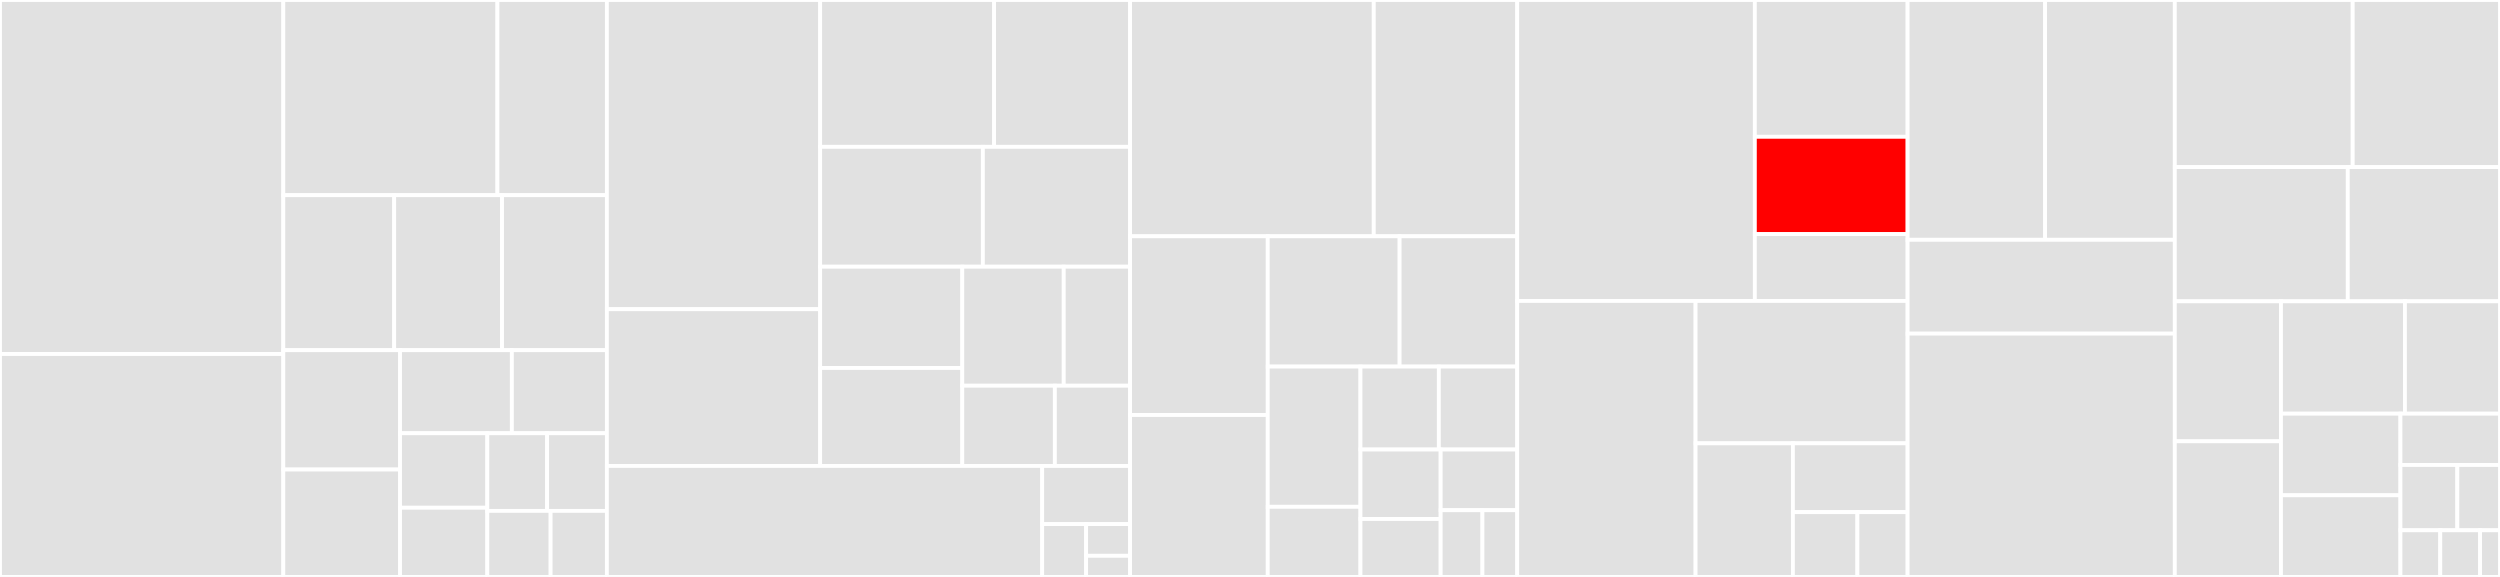 <svg baseProfile="full" width="650" height="150" viewBox="0 0 650 150" version="1.1"
xmlns="http://www.w3.org/2000/svg" xmlns:ev="http://www.w3.org/2001/xml-events"
xmlns:xlink="http://www.w3.org/1999/xlink">

<rect x="0" y="0" width="650" height="150" fill="#333333" stroke="none"/>

<style>rect.s{mask:url(#mask);}</style>
<defs>
  <pattern id="white" width="4" height="4" patternUnits="userSpaceOnUse" patternTransform="rotate(45)">
    <rect width="2" height="2" transform="translate(0,0)" fill="white"></rect>
  </pattern>
  <mask id="mask">
    <rect x="0" y="0" width="100%" height="100%" fill="url(#white)"></rect>
  </mask>
</defs>

<rect x="0" y="0" width="73.664" height="92.045" fill="#e1e1e1" stroke="white" stroke-width="1" class=" tooltipped" data-content="solver/DependencySolver.java"><title>solver/DependencySolver.java</title></rect>
<rect x="0" y="92.045" width="73.664" height="57.955" fill="#e1e1e1" stroke="white" stroke-width="1" class=" tooltipped" data-content="solver/DefaultDesireBindingFunction.java"><title>solver/DefaultDesireBindingFunction.java</title></rect>
<rect x="73.664" y="0" width="55.673" height="50.746" fill="#e1e1e1" stroke="white" stroke-width="1" class=" tooltipped" data-content="solver/BindRuleImpl.java"><title>solver/BindRuleImpl.java</title></rect>
<rect x="129.336" y="0" width="28.455" height="50.746" fill="#e1e1e1" stroke="white" stroke-width="1" class=" tooltipped" data-content="solver/RuleBasedBindingFunction.java"><title>solver/RuleBasedBindingFunction.java</title></rect>
<rect x="73.664" y="50.746" width="28.821" height="40.299" fill="#e1e1e1" stroke="white" stroke-width="1" class=" tooltipped" data-content="solver/DefaultInjector.java"><title>solver/DefaultInjector.java</title></rect>
<rect x="102.485" y="50.746" width="28.042" height="40.299" fill="#e1e1e1" stroke="white" stroke-width="1" class=" tooltipped" data-content="solver/BindRuleBuilder.java"><title>solver/BindRuleBuilder.java</title></rect>
<rect x="130.528" y="50.746" width="27.264" height="40.299" fill="#e1e1e1" stroke="white" stroke-width="1" class=" tooltipped" data-content="solver/ProviderBindingFunction.java"><title>solver/ProviderBindingFunction.java</title></rect>
<rect x="73.664" y="91.045" width="30.35" height="31.029" fill="#e1e1e1" stroke="white" stroke-width="1" class=" tooltipped" data-content="solver/BindingResult.java"><title>solver/BindingResult.java</title></rect>
<rect x="73.664" y="122.074" width="30.35" height="27.926" fill="#e1e1e1" stroke="white" stroke-width="1" class=" tooltipped" data-content="solver/DependencySolverBuilder.java"><title>solver/DependencySolverBuilder.java</title></rect>
<rect x="104.014" y="91.045" width="29.069" height="21.597" fill="#e1e1e1" stroke="white" stroke-width="1" class=" tooltipped" data-content="solver/UnresolvableDependencyException.java"><title>solver/UnresolvableDependencyException.java</title></rect>
<rect x="133.083" y="91.045" width="24.709" height="21.597" fill="#e1e1e1" stroke="white" stroke-width="1" class=" tooltipped" data-content="solver/DesireChain.java"><title>solver/DesireChain.java</title></rect>
<rect x="104.014" y="112.642" width="22.687" height="19.371" fill="#e1e1e1" stroke="white" stroke-width="1" class=" tooltipped" data-content="solver/BindRules.java"><title>solver/BindRules.java</title></rect>
<rect x="104.014" y="132.013" width="22.687" height="17.987" fill="#e1e1e1" stroke="white" stroke-width="1" class=" tooltipped" data-content="solver/MultipleBindingsException.java"><title>solver/MultipleBindingsException.java</title></rect>
<rect x="126.701" y="112.642" width="15.545" height="20.193" fill="#e1e1e1" stroke="white" stroke-width="1" class=" tooltipped" data-content="solver/BindingFlag.java"><title>solver/BindingFlag.java</title></rect>
<rect x="142.246" y="112.642" width="15.545" height="20.193" fill="#e1e1e1" stroke="white" stroke-width="1" class=" tooltipped" data-content="solver/CyclicDependencyException.java"><title>solver/CyclicDependencyException.java</title></rect>
<rect x="126.701" y="132.836" width="16.46" height="17.164" fill="#e1e1e1" stroke="white" stroke-width="1" class=" tooltipped" data-content="solver/InjectionContext.java"><title>solver/InjectionContext.java</title></rect>
<rect x="143.161" y="132.836" width="14.631" height="17.164" fill="#e1e1e1" stroke="white" stroke-width="1" class=" tooltipped" data-content="solver/SolverException.java"><title>solver/SolverException.java</title></rect>
<rect x="157.791" y="0" width="55.447" height="80.392" fill="#e1e1e1" stroke="white" stroke-width="1" class=" tooltipped" data-content="reflect/internal/ClassInstantiator.java"><title>reflect/internal/ClassInstantiator.java</title></rect>
<rect x="157.791" y="80.392" width="55.447" height="40.762" fill="#e1e1e1" stroke="white" stroke-width="1" class=" tooltipped" data-content="reflect/internal/ReflectionDesire.java"><title>reflect/internal/ReflectionDesire.java</title></rect>
<rect x="213.239" y="0" width="45.223" height="38.177" fill="#e1e1e1" stroke="white" stroke-width="1" class=" tooltipped" data-content="reflect/internal/ParameterInjectionPoint.java"><title>reflect/internal/ParameterInjectionPoint.java</title></rect>
<rect x="258.462" y="0" width="35.356" height="38.177" fill="#e1e1e1" stroke="white" stroke-width="1" class=" tooltipped" data-content="reflect/internal/SimpleInjectionPoint.java"><title>reflect/internal/SimpleInjectionPoint.java</title></rect>
<rect x="213.239" y="38.177" width="42.304" height="31.165" fill="#e1e1e1" stroke="white" stroke-width="1" class=" tooltipped" data-content="reflect/internal/FieldInjectionPoint.java"><title>reflect/internal/FieldInjectionPoint.java</title></rect>
<rect x="255.543" y="38.177" width="38.275" height="31.165" fill="#e1e1e1" stroke="white" stroke-width="1" class=" tooltipped" data-content="reflect/internal/ProviderClassSatisfaction.java"><title>reflect/internal/ProviderClassSatisfaction.java</title></rect>
<rect x="213.239" y="69.342" width="36.958" height="26.331" fill="#e1e1e1" stroke="white" stroke-width="1" class=" tooltipped" data-content="reflect/internal/ClassSatisfaction.java"><title>reflect/internal/ClassSatisfaction.java</title></rect>
<rect x="213.239" y="95.673" width="36.958" height="25.481" fill="#e1e1e1" stroke="white" stroke-width="1" class=" tooltipped" data-content="reflect/internal/OptionalInjectionPoint.java"><title>reflect/internal/OptionalInjectionPoint.java</title></rect>
<rect x="250.196" y="69.342" width="26.376" height="30.943" fill="#e1e1e1" stroke="white" stroke-width="1" class=" tooltipped" data-content="reflect/internal/NullSatisfaction.java"><title>reflect/internal/NullSatisfaction.java</title></rect>
<rect x="276.572" y="69.342" width="17.246" height="30.943" fill="#e1e1e1" stroke="white" stroke-width="1" class=" tooltipped" data-content="reflect/internal/InstanceSatisfaction.java"><title>reflect/internal/InstanceSatisfaction.java</title></rect>
<rect x="250.196" y="100.285" width="24.067" height="20.869" fill="#e1e1e1" stroke="white" stroke-width="1" class=" tooltipped" data-content="reflect/internal/ProviderInstanceSatisfaction.java"><title>reflect/internal/ProviderInstanceSatisfaction.java</title></rect>
<rect x="274.264" y="100.285" width="19.555" height="20.869" fill="#e1e1e1" stroke="white" stroke-width="1" class=" tooltipped" data-content="reflect/internal/AnnotationHelper.java"><title>reflect/internal/AnnotationHelper.java</title></rect>
<rect x="157.791" y="121.154" width="113.175" height="28.846" fill="#e1e1e1" stroke="white" stroke-width="1" class=" tooltipped" data-content="reflect/Qualifiers.java"><title>reflect/Qualifiers.java</title></rect>
<rect x="270.966" y="121.154" width="22.853" height="15.11" fill="#e1e1e1" stroke="white" stroke-width="1" class=" tooltipped" data-content="reflect/AbstractSatisfactionVisitor.java"><title>reflect/AbstractSatisfactionVisitor.java</title></rect>
<rect x="270.966" y="136.264" width="11.426" height="13.736" fill="#e1e1e1" stroke="white" stroke-width="1" class=" tooltipped" data-content="reflect/Satisfactions.java"><title>reflect/Satisfactions.java</title></rect>
<rect x="282.392" y="136.264" width="11.426" height="8.242" fill="#e1e1e1" stroke="white" stroke-width="1" class=" tooltipped" data-content="reflect/InjectionPoint.java"><title>reflect/InjectionPoint.java</title></rect>
<rect x="282.392" y="144.505" width="11.426" height="5.495" fill="#e1e1e1" stroke="white" stroke-width="1" class=" tooltipped" data-content="reflect/Desires.java"><title>reflect/Desires.java</title></rect>
<rect x="293.818" y="0" width="63.36" height="61.435" fill="#e1e1e1" stroke="white" stroke-width="1" class=" tooltipped" data-content="util/Types.java"><title>util/Types.java</title></rect>
<rect x="357.178" y="0" width="37.3" height="61.435" fill="#e1e1e1" stroke="white" stroke-width="1" class=" tooltipped" data-content="util/ClassProxy.java"><title>util/ClassProxy.java</title></rect>
<rect x="293.818" y="61.435" width="35.798" height="46.475" fill="#e1e1e1" stroke="white" stroke-width="1" class=" tooltipped" data-content="util/MethodProxy.java"><title>util/MethodProxy.java</title></rect>
<rect x="293.818" y="107.909" width="35.798" height="42.091" fill="#e1e1e1" stroke="white" stroke-width="1" class=" tooltipped" data-content="util/ConstructorProxy.java"><title>util/ConstructorProxy.java</title></rect>
<rect x="329.617" y="61.435" width="34.284" height="33.878" fill="#e1e1e1" stroke="white" stroke-width="1" class=" tooltipped" data-content="util/AbstractChain.java"><title>util/AbstractChain.java</title></rect>
<rect x="363.901" y="61.435" width="30.578" height="33.878" fill="#e1e1e1" stroke="white" stroke-width="1" class=" tooltipped" data-content="util/FieldProxy.java"><title>util/FieldProxy.java</title></rect>
<rect x="329.617" y="95.312" width="24.108" height="36.459" fill="#e1e1e1" stroke="white" stroke-width="1" class=" tooltipped" data-content="util/InstanceProvider.java"><title>util/InstanceProvider.java</title></rect>
<rect x="329.617" y="131.771" width="24.108" height="18.229" fill="#e1e1e1" stroke="white" stroke-width="1" class=" tooltipped" data-content="util/Preconditions.java"><title>util/Preconditions.java</title></rect>
<rect x="353.724" y="95.312" width="20.377" height="21.567" fill="#e1e1e1" stroke="white" stroke-width="1" class=" tooltipped" data-content="util/MemoizingProvider.java"><title>util/MemoizingProvider.java</title></rect>
<rect x="374.101" y="95.312" width="20.377" height="21.567" fill="#e1e1e1" stroke="white" stroke-width="1" class=" tooltipped" data-content="util/ParameterizedTypeImpl.java"><title>util/ParameterizedTypeImpl.java</title></rect>
<rect x="353.724" y="116.879" width="20.851" height="18.066" fill="#e1e1e1" stroke="white" stroke-width="1" class=" tooltipped" data-content="util/ClassLoaders.java"><title>util/ClassLoaders.java</title></rect>
<rect x="353.724" y="134.945" width="20.851" height="15.055" fill="#e1e1e1" stroke="white" stroke-width="1" class=" tooltipped" data-content="util/LogContext.java"><title>util/LogContext.java</title></rect>
<rect x="374.575" y="116.879" width="19.903" height="15.772" fill="#e1e1e1" stroke="white" stroke-width="1" class=" tooltipped" data-content="util/ClassLoaderContext.java"><title>util/ClassLoaderContext.java</title></rect>
<rect x="374.575" y="132.651" width="10.856" height="17.349" fill="#e1e1e1" stroke="white" stroke-width="1" class=" tooltipped" data-content="util/Providers.java"><title>util/Providers.java</title></rect>
<rect x="385.432" y="132.651" width="9.047" height="17.349" fill="#e1e1e1" stroke="white" stroke-width="1" class=" tooltipped" data-content="util/MemberProxy.java"><title>util/MemberProxy.java</title></rect>
<rect x="394.478" y="0" width="61.781" height="78.247" fill="#e1e1e1" stroke="white" stroke-width="1" class=" tooltipped" data-content="graph/DAGNode.java"><title>graph/DAGNode.java</title></rect>
<rect x="456.259" y="0" width="39.716" height="35.567" fill="#e1e1e1" stroke="white" stroke-width="1" class=" tooltipped" data-content="graph/MergePool.java"><title>graph/MergePool.java</title></rect>
<rect x="456.259" y="35.567" width="39.716" height="25.292" fill="red" stroke="white" stroke-width="1" class=" tooltipped" data-content="graph/DAGEdge.java"><title>graph/DAGEdge.java</title></rect>
<rect x="456.259" y="60.859" width="39.716" height="17.388" fill="#e1e1e1" stroke="white" stroke-width="1" class=" tooltipped" data-content="graph/DAGNodeBuilder.java"><title>graph/DAGNodeBuilder.java</title></rect>
<rect x="394.478" y="78.247" width="46.374" height="71.753" fill="#e1e1e1" stroke="white" stroke-width="1" class=" tooltipped" data-content="context/ContextPattern.java"><title>context/ContextPattern.java</title></rect>
<rect x="440.852" y="78.247" width="55.123" height="37.015" fill="#e1e1e1" stroke="white" stroke-width="1" class=" tooltipped" data-content="context/TypeElementMatcher.java"><title>context/TypeElementMatcher.java</title></rect>
<rect x="440.852" y="115.263" width="25.303" height="34.737" fill="#e1e1e1" stroke="white" stroke-width="1" class=" tooltipped" data-content="context/ContextElements.java"><title>context/ContextElements.java</title></rect>
<rect x="466.155" y="115.263" width="29.821" height="17.895" fill="#e1e1e1" stroke="white" stroke-width="1" class=" tooltipped" data-content="context/ContextMatch.java"><title>context/ContextMatch.java</title></rect>
<rect x="466.155" y="133.158" width="16.774" height="16.842" fill="#e1e1e1" stroke="white" stroke-width="1" class=" tooltipped" data-content="context/MatchElement.java"><title>context/MatchElement.java</title></rect>
<rect x="482.929" y="133.158" width="13.047" height="16.842" fill="#e1e1e1" stroke="white" stroke-width="1" class=" tooltipped" data-content="context/Multiplicity.java"><title>context/Multiplicity.java</title></rect>
<rect x="495.976" y="0" width="35.746" height="62.349" fill="#e1e1e1" stroke="white" stroke-width="1" class=" tooltipped" data-content="annotation/AnnotationProxy.java"><title>annotation/AnnotationProxy.java</title></rect>
<rect x="531.722" y="0" width="33.732" height="62.349" fill="#e1e1e1" stroke="white" stroke-width="1" class=" tooltipped" data-content="annotation/AnnotationBuilder.java"><title>annotation/AnnotationBuilder.java</title></rect>
<rect x="495.976" y="62.349" width="69.478" height="24.398" fill="#e1e1e1" stroke="white" stroke-width="1" class=" tooltipped" data-content="annotation/AnnotationValidator.java"><title>annotation/AnnotationValidator.java</title></rect>
<rect x="495.976" y="86.747" width="69.478" height="63.253" fill="#e1e1e1" stroke="white" stroke-width="1" class=" tooltipped" data-content="BindingImpl.java"><title>BindingImpl.java</title></rect>
<rect x="565.454" y="0" width="46.247" height="43.441" fill="#e1e1e1" stroke="white" stroke-width="1" class=" tooltipped" data-content="Instantiators.java"><title>Instantiators.java</title></rect>
<rect x="611.701" y="0" width="38.299" height="43.441" fill="#e1e1e1" stroke="white" stroke-width="1" class=" tooltipped" data-content="InjectionContainer.java"><title>InjectionContainer.java</title></rect>
<rect x="565.454" y="43.441" width="44.971" height="34.901" fill="#e1e1e1" stroke="white" stroke-width="1" class=" tooltipped" data-content="BindingFunctionBuilder.java"><title>BindingFunctionBuilder.java</title></rect>
<rect x="610.425" y="43.441" width="39.575" height="34.901" fill="#e1e1e1" stroke="white" stroke-width="1" class=" tooltipped" data-content="InjectorBuilder.java"><title>InjectorBuilder.java</title></rect>
<rect x="565.454" y="78.342" width="27.598" height="36.398" fill="#e1e1e1" stroke="white" stroke-width="1" class=" tooltipped" data-content="ResolutionException.java"><title>ResolutionException.java</title></rect>
<rect x="565.454" y="114.74" width="27.598" height="35.26" fill="#e1e1e1" stroke="white" stroke-width="1" class=" tooltipped" data-content="ConstructionException.java"><title>ConstructionException.java</title></rect>
<rect x="593.052" y="78.342" width="32.235" height="29.215" fill="#e1e1e1" stroke="white" stroke-width="1" class=" tooltipped" data-content="LifecycleManager.java"><title>LifecycleManager.java</title></rect>
<rect x="625.287" y="78.342" width="24.713" height="29.215" fill="#e1e1e1" stroke="white" stroke-width="1" class=" tooltipped" data-content="Dependency.java"><title>Dependency.java</title></rect>
<rect x="593.052" y="107.556" width="31.063" height="21.222" fill="#e1e1e1" stroke="white" stroke-width="1" class=" tooltipped" data-content="Component.java"><title>Component.java</title></rect>
<rect x="593.052" y="128.778" width="31.063" height="21.222" fill="#e1e1e1" stroke="white" stroke-width="1" class=" tooltipped" data-content="ContextImpl.java"><title>ContextImpl.java</title></rect>
<rect x="624.114" y="107.556" width="25.886" height="13.339" fill="#e1e1e1" stroke="white" stroke-width="1" class=" tooltipped" data-content="InvalidBindingException.java"><title>InvalidBindingException.java</title></rect>
<rect x="624.114" y="120.896" width="14.792" height="16.978" fill="#e1e1e1" stroke="white" stroke-width="1" class=" tooltipped" data-content="InjectionException.java"><title>InjectionException.java</title></rect>
<rect x="638.906" y="120.896" width="11.094" height="16.978" fill="#e1e1e1" stroke="white" stroke-width="1" class=" tooltipped" data-content="AbstractContext.java"><title>AbstractContext.java</title></rect>
<rect x="624.114" y="137.873" width="10.354" height="12.127" fill="#e1e1e1" stroke="white" stroke-width="1" class=" tooltipped" data-content="Names.java"><title>Names.java</title></rect>
<rect x="634.469" y="137.873" width="10.354" height="12.127" fill="#e1e1e1" stroke="white" stroke-width="1" class=" tooltipped" data-content="CachePolicy.java"><title>CachePolicy.java</title></rect>
<rect x="644.823" y="137.873" width="5.177" height="12.127" fill="#e1e1e1" stroke="white" stroke-width="1" class=" tooltipped" data-content="NullDependencyException.java"><title>NullDependencyException.java</title></rect>
</svg>